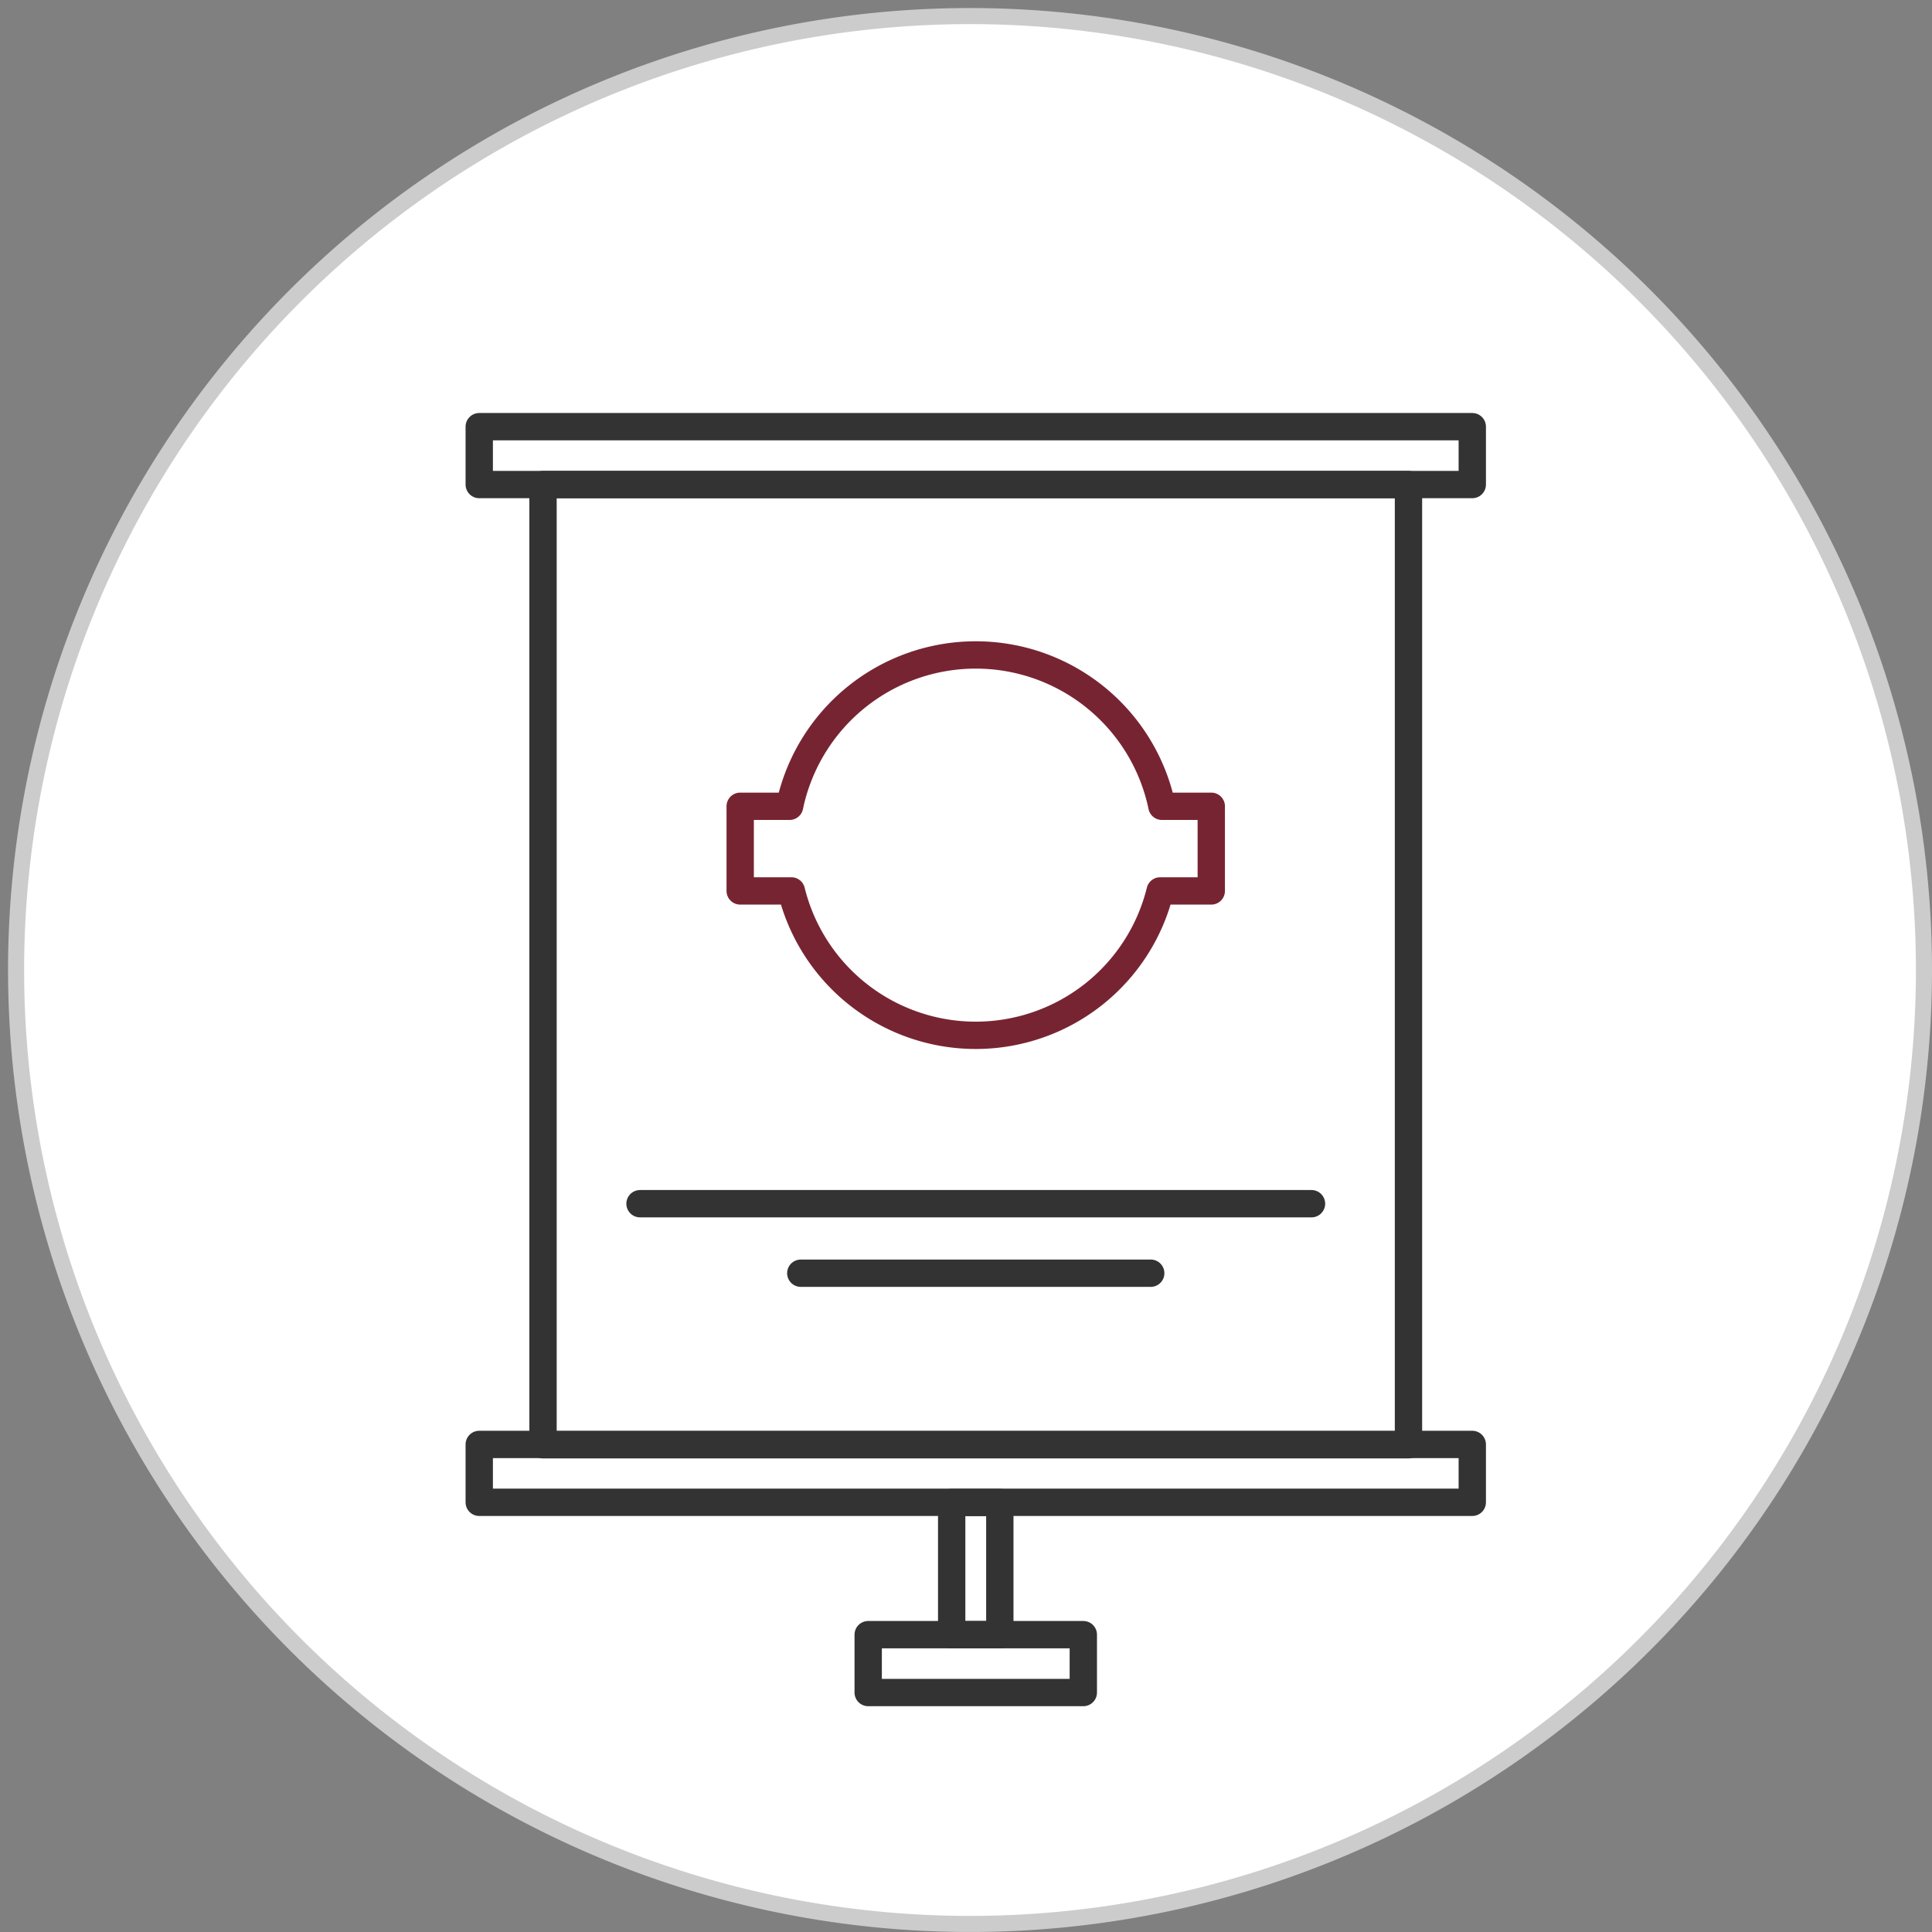 <svg id="why-toastmasters-icon" xmlns="http://www.w3.org/2000/svg" width="120.167" height="120.166" viewBox="0 0 120.167 120.166">
  <rect x="0" y="0" width="120.167" height="120.166" fill="#808080" stroke="none"/>
  <g id="club-name-icon">
    <g id="Circle_Icon_Flat" data-name="Circle Icon Flat">
      <g id="Circle_Icon_Flat-2" data-name="Circle Icon Flat" transform="translate(-7 -7)">
        <g id="Group_24_Copy_24" data-name="Group 24 Copy 24" transform="translate(8 8)">
          <path id="Fill_2" data-name="Fill 2" d="M118.667,59.333A59.333,59.333,0,1,1,59.334,0a59.333,59.333,0,0,1,59.333,59.333" fill="#fff" stroke="#ccc" stroke-miterlimit="10" stroke-width="1"/>
        </g>
      </g>
    </g>
    <g id="Group_13_Copy" data-name="Group 13 Copy" transform="translate(28.951 26.482)">
      <path id="Stroke_4" data-name="Stroke 4" d="M0,59.723H53.83V0H0Z" transform="translate(4.824 3.657)" fill="none" stroke="#333" stroke-linecap="round" stroke-linejoin="round" stroke-miterlimit="10" stroke-width="1.7"/>
      <path id="Stroke_6" data-name="Stroke 6" d="M0,3.6H61.765V0H0Z" transform="translate(0.857 0.056)" fill="none" stroke="#333" stroke-linecap="round" stroke-linejoin="round" stroke-miterlimit="10" stroke-width="1.7"/>
      <path id="Stroke_7" data-name="Stroke 7" d="M0,3.6H61.765V0H0Z" transform="translate(0.857 63.359)" fill="none" stroke="#333" stroke-linecap="round" stroke-linejoin="round" stroke-miterlimit="10" stroke-width="1.7"/>
      <path id="Stroke_8" data-name="Stroke 8" d="M0,.5H41.765" transform="translate(10.857 47.886)" fill="none" stroke="#333" stroke-linecap="round" stroke-linejoin="round" stroke-miterlimit="10" stroke-width="1.7"/>
      <path id="Stroke_9" data-name="Stroke 9" d="M0,.5H21.765" transform="translate(20.857 52.209)" fill="none" stroke="#333" stroke-linecap="round" stroke-linejoin="round" stroke-miterlimit="10" stroke-width="1.7"/>
      <path id="Stroke_10" data-name="Stroke 10" d="M0,3.6H13.38V0H0Z" transform="translate(25.049 75.191)" fill="none" stroke="#333" stroke-linecap="round" stroke-linejoin="round" stroke-miterlimit="10" stroke-width="1.7"/>
      <path id="Stroke_11" data-name="Stroke 11" d="M0,8.225H2.994V0H0Z" transform="translate(30.242 66.969)" fill="none" stroke="#333" stroke-linecap="round" stroke-linejoin="round" stroke-miterlimit="10" stroke-width="1.7"/>
      <path id="Stroke_12" data-name="Stroke 12" d="M29.3,9.411H26.231a11.829,11.829,0,0,0-23.159,0H0v5.265H3.183a11.813,11.813,0,0,0,22.937,0H29.3Z" transform="translate(17.088 14.256)" fill="none" stroke="#772432" stroke-linecap="round" stroke-linejoin="round" stroke-miterlimit="10" stroke-width="1.7"/>
    </g>
  </g>
</svg>

